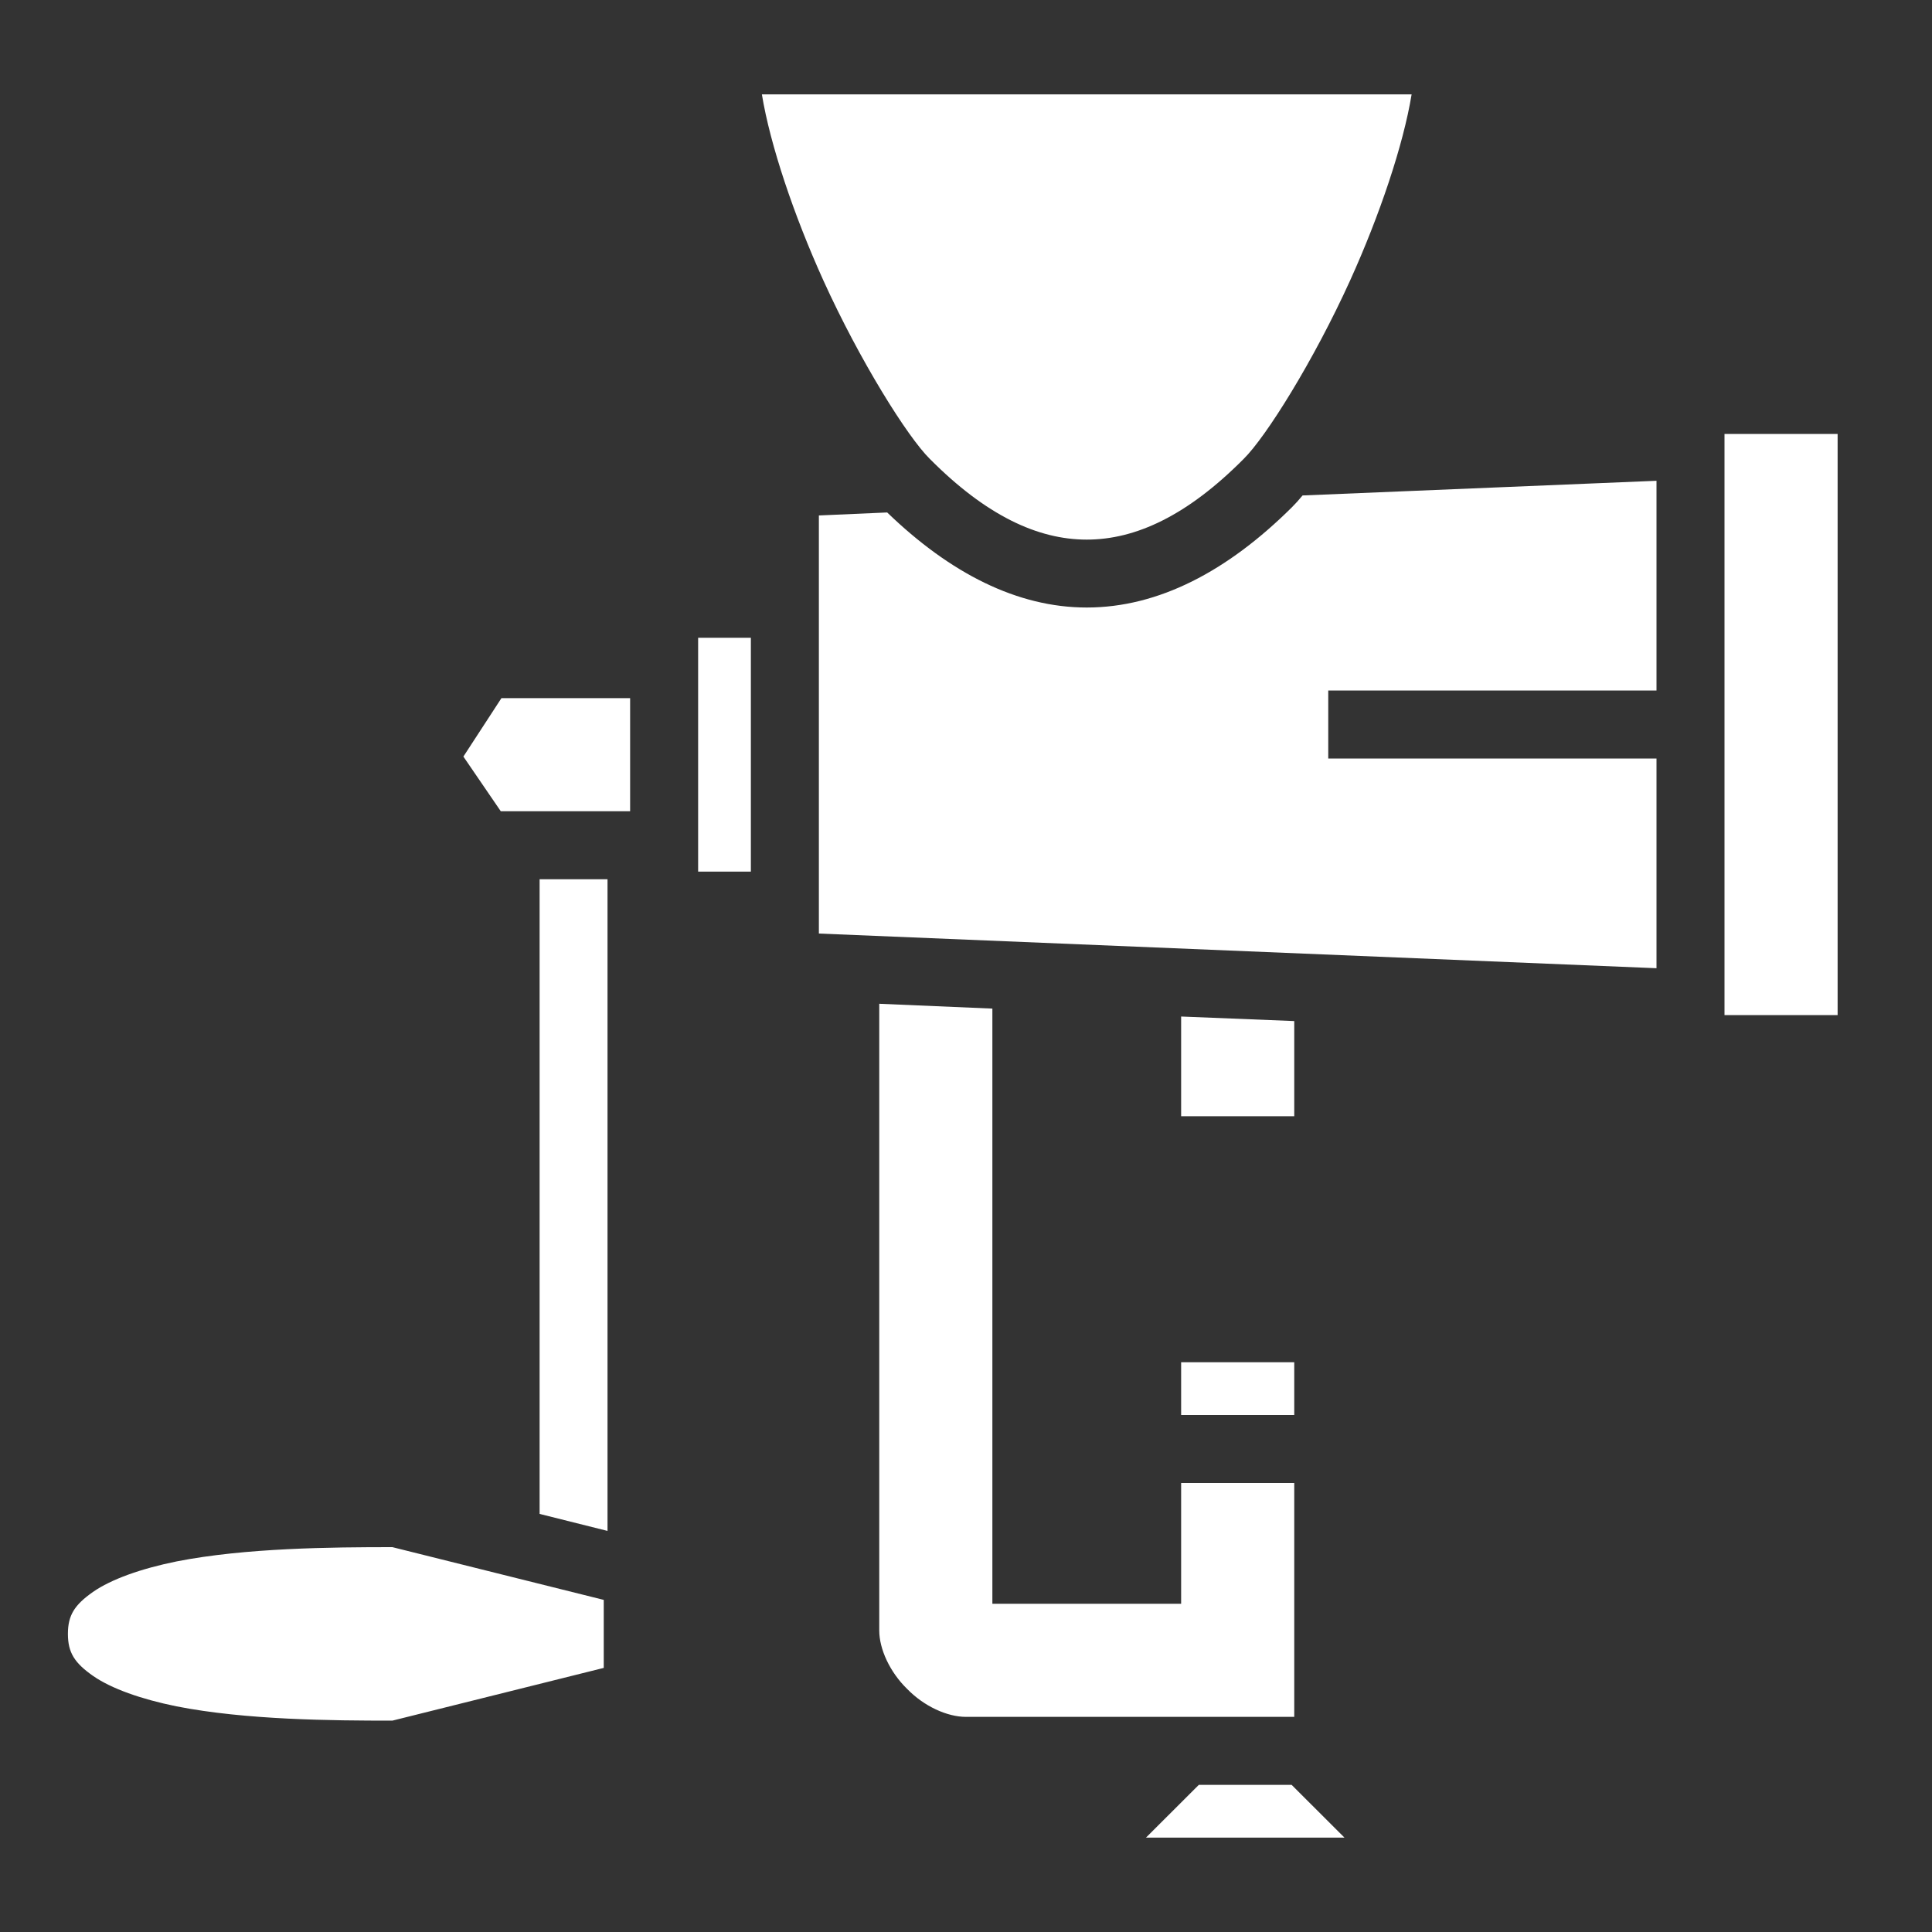 <svg width="20" height="20" viewBox="0 0 20 20" fill="none" xmlns="http://www.w3.org/2000/svg">
<rect x="0" y="0" width="20" height="20" fill="#333333" stroke="none"/>
<g clip-path="url(#clip0_456_427)">
<path d="M7.887 0.977C7.973 1.502 8.219 2.231 8.523 2.902C8.902 3.737 9.395 4.523 9.625 4.75C10.207 5.336 10.742 5.586 11.25 5.586C11.758 5.586 12.293 5.336 12.875 4.75C13.105 4.523 13.598 3.737 13.977 2.902C14.281 2.231 14.527 1.502 14.613 0.977H7.887ZM17.852 4.492V10.508H19.023V4.492H17.852ZM17.148 4.977L13.484 5.129C13.449 5.172 13.41 5.215 13.375 5.25C12.707 5.914 11.992 6.289 11.25 6.289C10.531 6.289 9.836 5.934 9.184 5.305L8.477 5.336V9.664L17.148 10.023V7.852H13.75V7.148H17.148V4.977ZM7.227 6.602V9.023H7.773V6.602H7.227ZM5.191 7.227L4.797 7.832L5.184 8.398H6.523V7.227H5.191ZM5.586 9.102V15.672L6.289 15.848V9.102H5.586ZM9.102 10.391V16.879C9.102 17.07 9.211 17.309 9.391 17.484C9.566 17.664 9.805 17.773 10 17.773H13.398V15.352H12.227V16.602H10.273V10.441L9.102 10.391ZM12.227 10.523V11.555H13.398V10.57L12.227 10.523ZM12.227 14.102V14.648H13.398V14.102H12.227ZM4.062 16.016C3.437 16.016 2.542 16.023 1.827 16.164C1.462 16.238 1.151 16.348 0.962 16.48C0.773 16.613 0.703 16.719 0.703 16.914C0.703 17.109 0.773 17.215 0.962 17.348C1.151 17.48 1.462 17.59 1.827 17.664C2.542 17.805 3.437 17.812 4.062 17.812L6.25 17.266V16.562L4.062 16.016ZM12.41 18.477L11.863 19.023H13.918L13.371 18.477H12.41Z" fill="white"/>
</g>
<defs>
<clipPath id="clip0_456_427">
<rect width="20" height="20" fill="white"/>
</clipPath>
</defs>
</svg>
